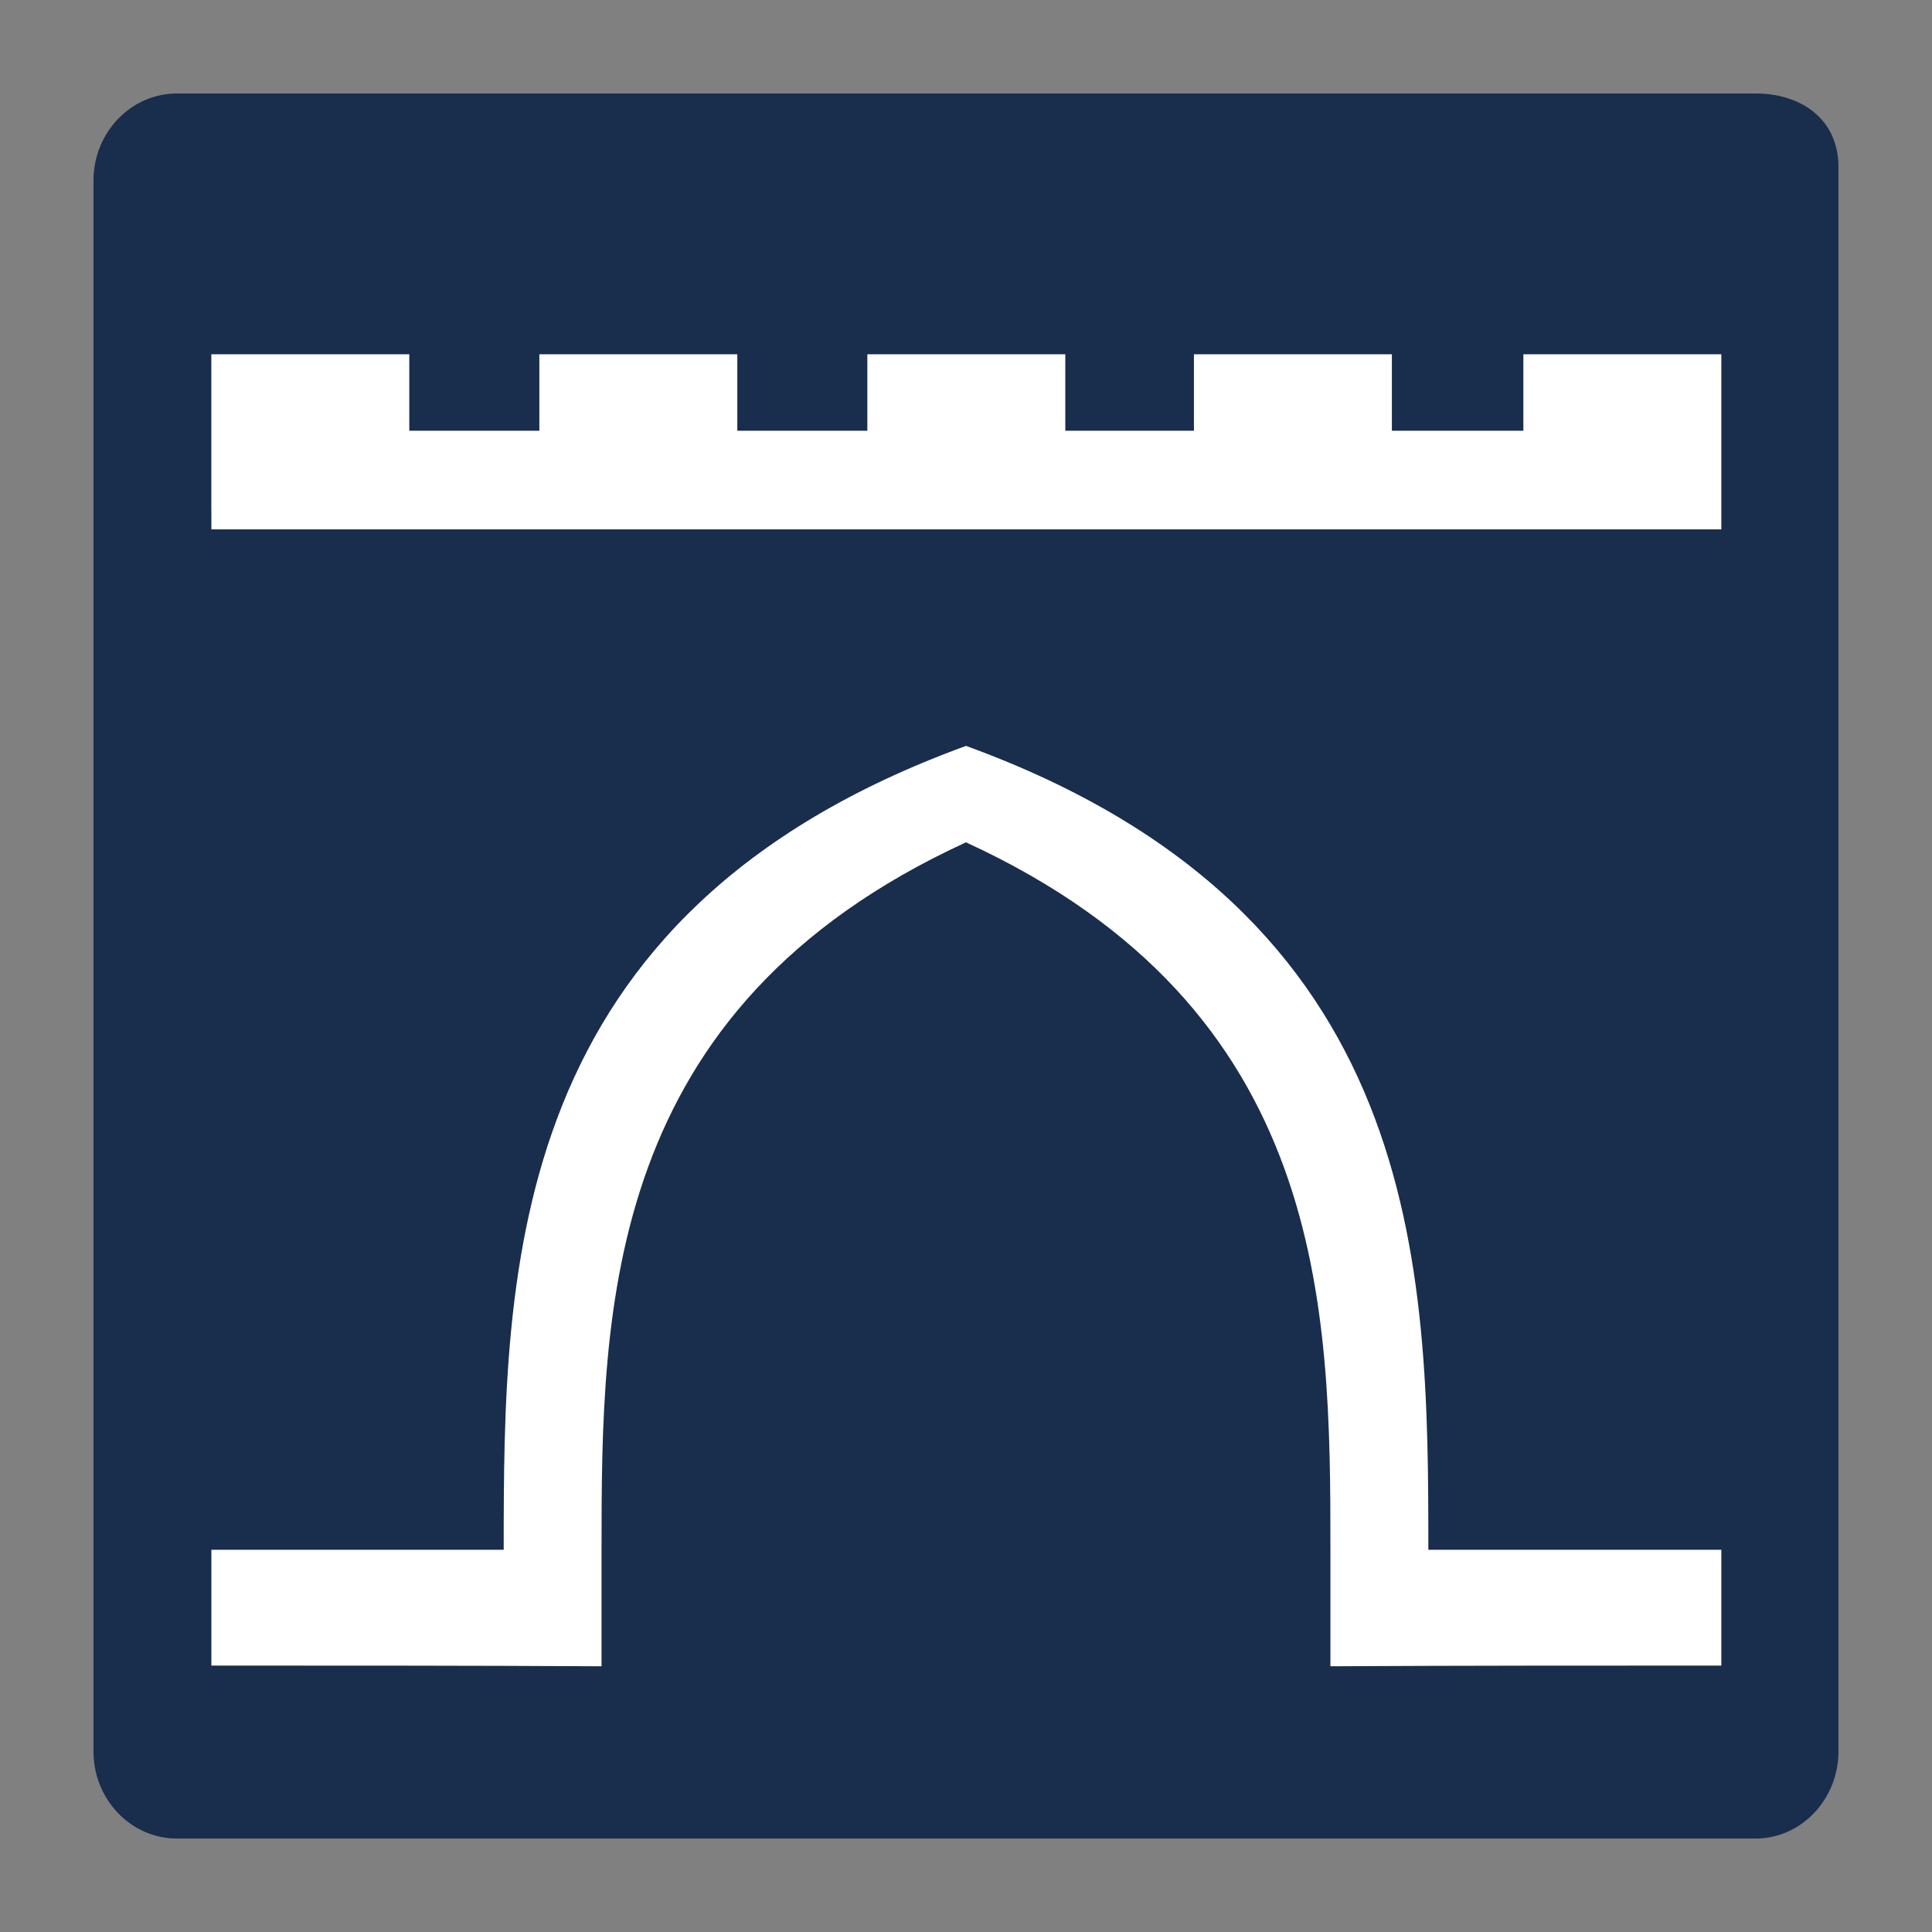 <?xml version="1.0" encoding="UTF-8"?>
<svg id="Warstwa_1" data-name="Warstwa 1" xmlns="http://www.w3.org/2000/svg" viewBox="0 0 439.37 439.37">
  <rect x="0" y="0" width="439.37" height="439.37" fill="#808080" stroke="none"/>
  <defs>
    <style>
      .cls-1 {
        fill: #fff;
      }

      .cls-1, .cls-2 {
        stroke-width: 0px;
      }

      .cls-2 {
        fill: #192d4d;
      }
    </style>
  </defs>
  <path class="cls-2" d="m40.27,21.26h358.98c10.4,0,18.85,5.85,18.85,16.74v360.29c0,10.89-8.45,19.83-18.85,19.83H40.27c-10.56,0-19.01-8.94-19.01-19.83V41.08c0-10.89,8.45-19.82,19.01-19.82Z"/>
  <path class="cls-1" d="m391.46,378.78v-26.33h-66.63c0-64.36-.65-144.8-105.14-182.82-104.49,38.03-105.14,118.47-105.14,182.82H48.07v26.33c29.58,0,59.16,0,88.73.16v-26.49c0-55.09.49-123.02,82.88-160.89,82.39,37.86,82.88,105.79,82.88,160.89v26.49c29.57-.16,59.15-.16,88.89-.16Z"/>
  <path class="cls-1" d="m48.07,115.84v4.55h343.39v-5.53h0v-34.29h-45.02v17.39h-29.9v-17.39h-45.02v17.39h-29.25v-17.39h-45.02v17.39h-29.57v-17.39h-45.02v17.39h-29.58v-17.39h-45.02v35.27h0Z"/>
</svg>